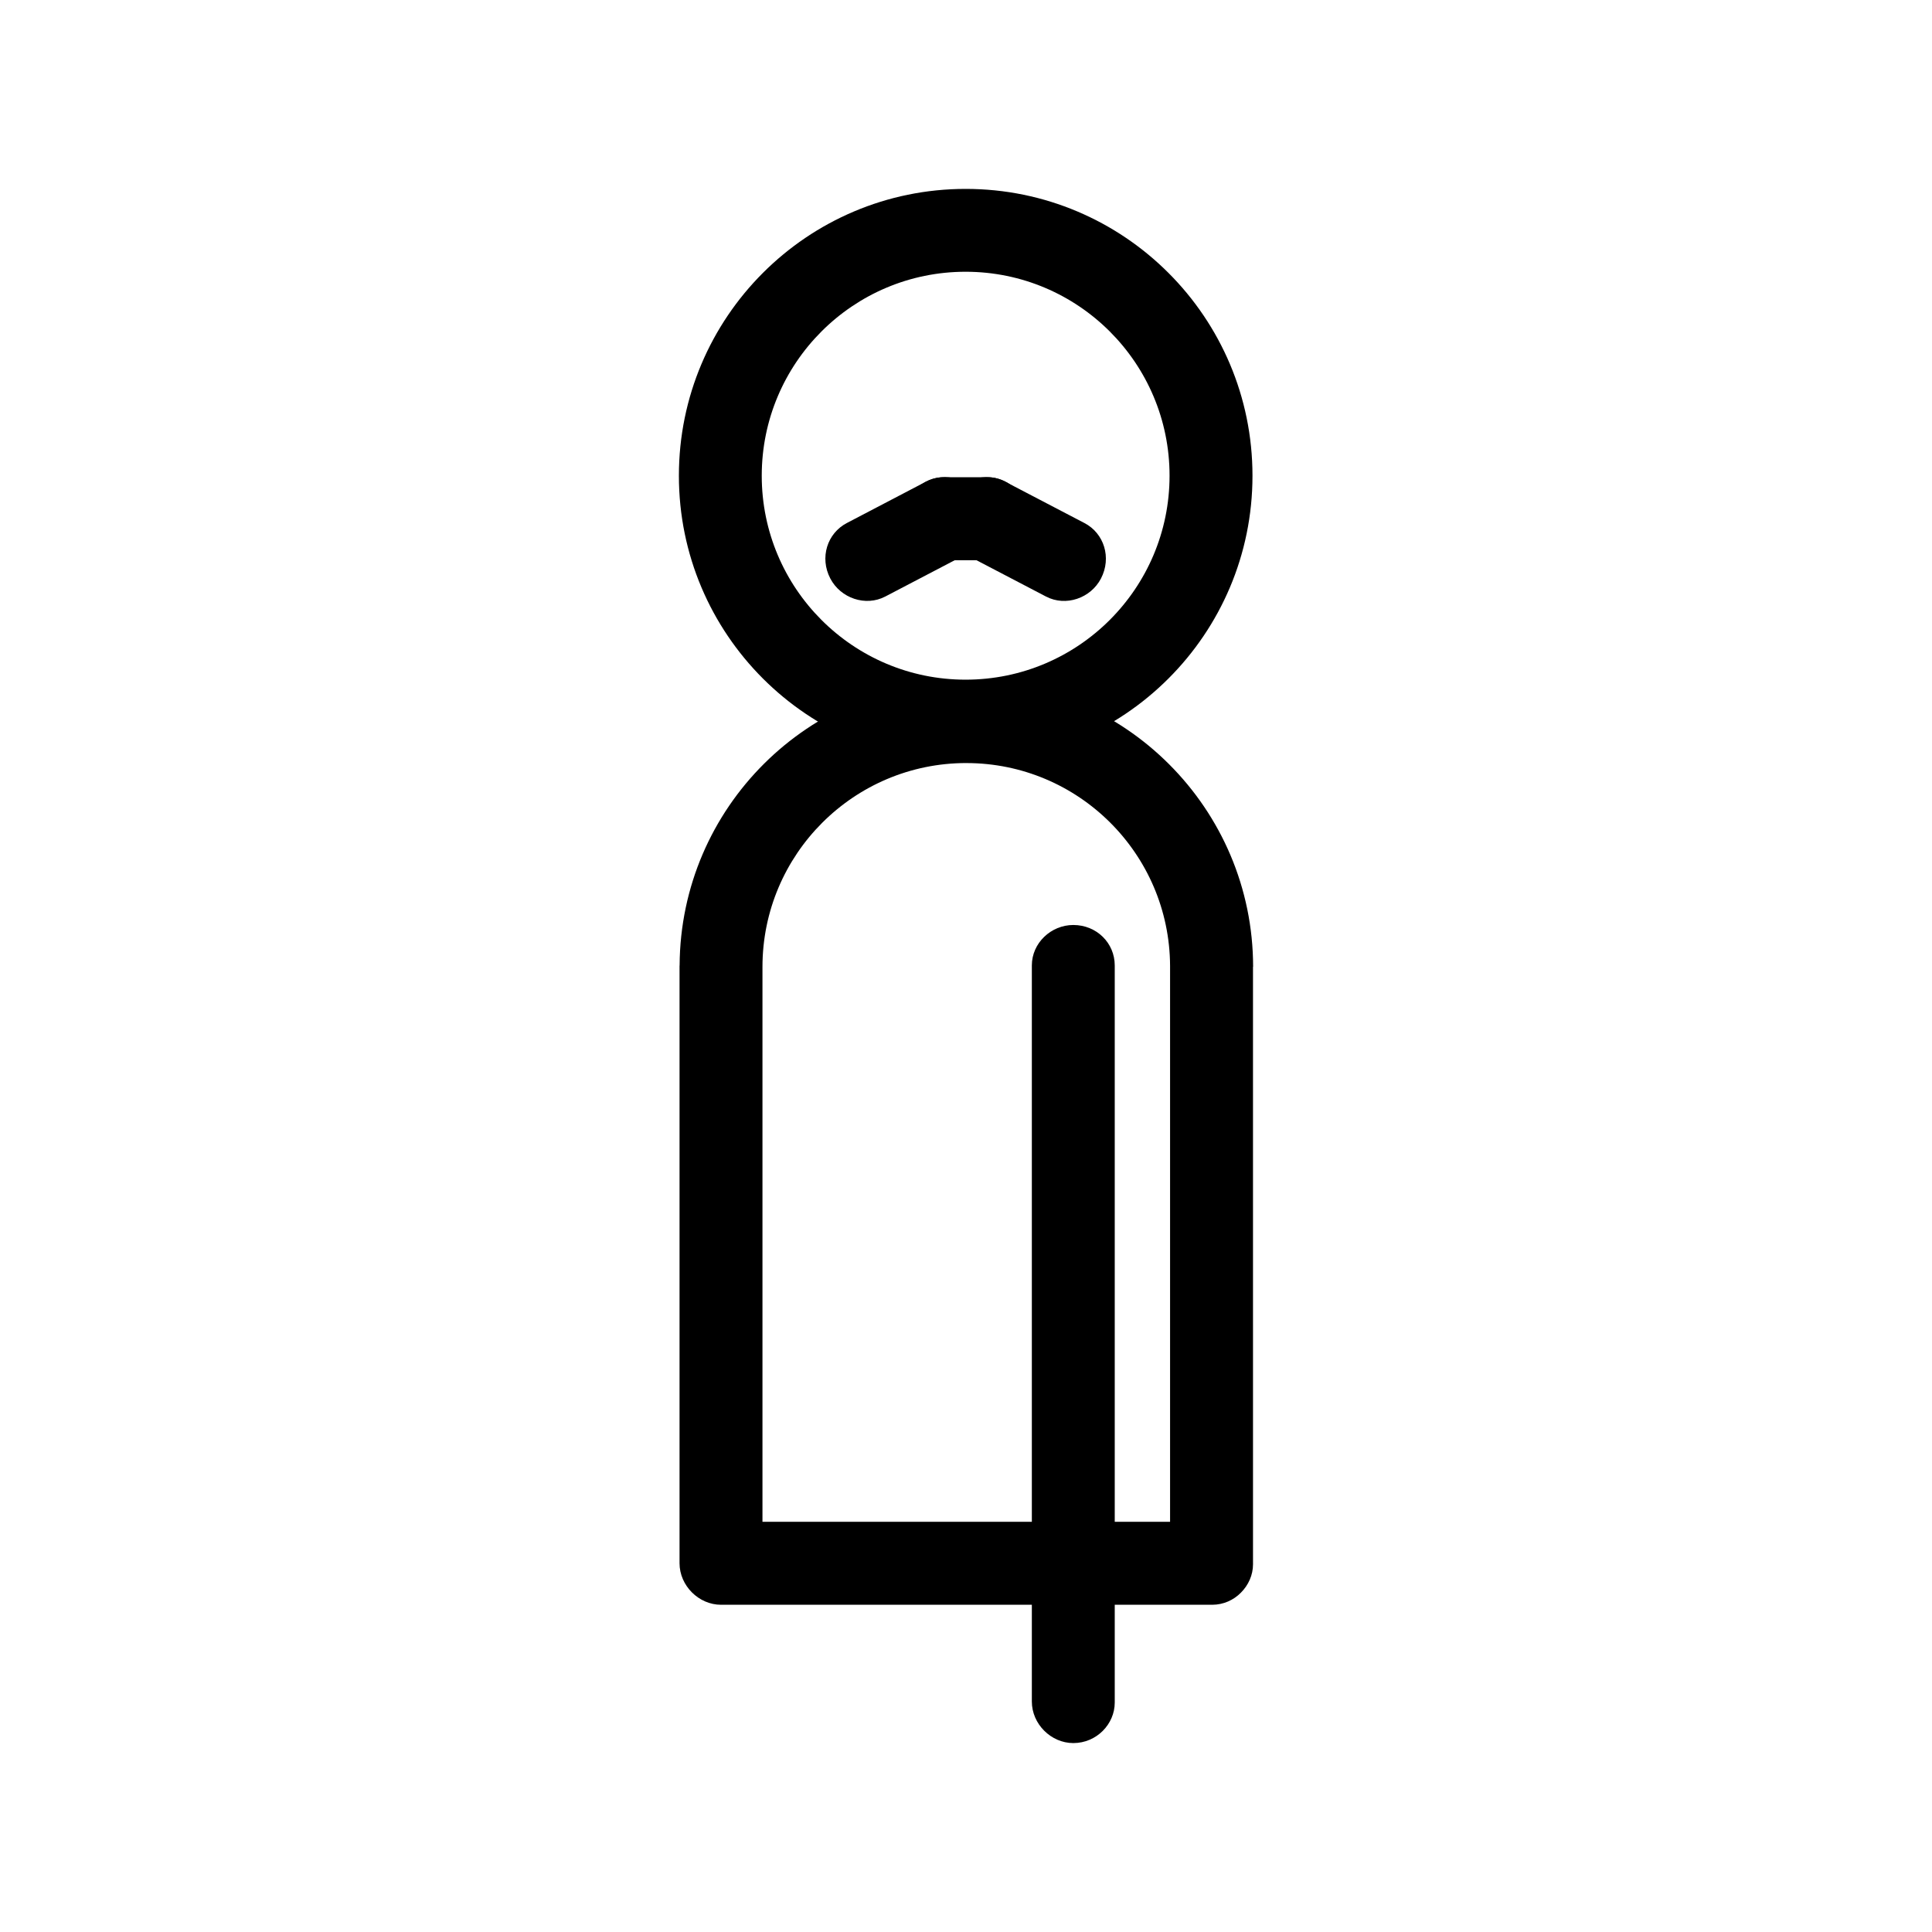 <?xml version="1.0" encoding="UTF-8"?>
<!-- Uploaded to: ICON Repo, www.iconrepo.com, Generator: ICON Repo Mixer Tools -->
<svg fill="#000000" width="800px" height="800px" version="1.1" viewBox="144 144 512 512" xmlns="http://www.w3.org/2000/svg">
 <g>
  <path d="m399.89 324.12c-29.832 0-54.02-24.215-54.02-54.047 0-29.852 24.188-54.055 54.02-54.055 29.844 0 54.055 24.203 54.055 54.055-0.004 29.84-24.215 54.047-54.055 54.047m0.027-130.06c-41.977 0-76.004 34.043-76.004 76.016 0 41.973 34.027 75.996 76.004 75.996 41.977 0 76.004-34.023 76.004-75.996 0-41.973-34.027-76.016-76.004-76.016"/>
  <path d="m400.09 346.22c29.691 0 53.836 24.027 53.992 53.715v147.36h-108.02v-147.08c0.02-29.805 24.211-54 54.023-54m76.004 54c-0.031-41.941-34.059-75.949-76.004-75.949-41.812 0-75.742 33.77-75.98 75.543 0 0.047-0.02 0.098-0.02 0.172v158.29c0 5.918 5.066 11.008 10.988 11.008h130.16c2.984 0 5.68-1.23 7.629-3.215 1.98-1.984 3.199-4.66 3.199-7.512l-0.004-158.34z"/>
  <path d="m394.26 292.46c-5.918 0-10.73-5.082-10.73-10.988 0-6.203 4.812-11.008 10.73-11.008h11.477c5.617 0 10.695 4.801 10.695 11.008 0 5.906-5.078 10.988-10.992 10.988z"/>
  <path d="m378.62 302.08c-5.238 2.742-11.855 0.457-14.586-4.781-2.871-5.512-0.832-11.984 4.414-14.707l21.02-10.992c5.008-2.613 11.734-0.727 14.605 4.769 2.734 5.238 0.578 12.086-4.664 14.844z"/>
  <path d="m400.39 291.22c-5.238-2.754-7.394-9.602-4.664-14.844 2.871-5.496 9.574-7.387 14.586-4.769l21.051 10.992c5.246 2.719 7.269 9.195 4.41 14.707-2.727 5.238-9.34 7.523-14.574 4.781z"/>
  <path d="m417.45 399.84c0-5.918 5.078-10.707 10.984-10.707 6.195 0 10.984 4.785 10.984 10.707v195.37c0 5.668-4.781 10.723-10.984 10.723-5.906 0-10.984-5.055-10.984-11.008z"/>
 </g>
</svg>